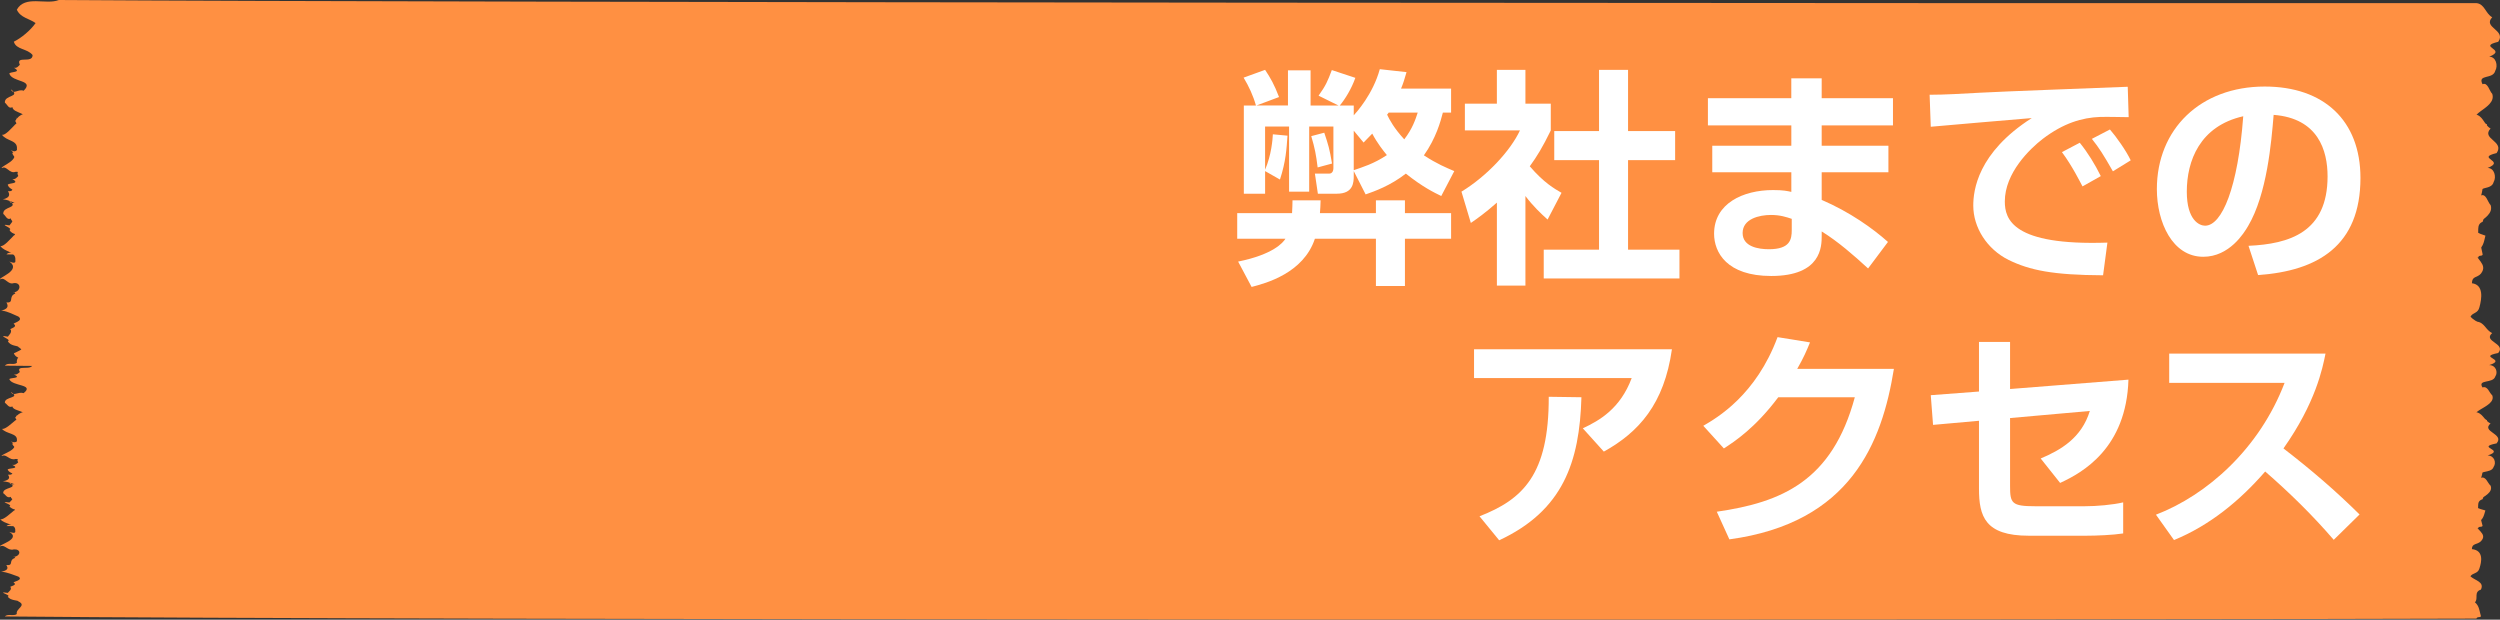 <!-- Generator: Adobe Illustrator 19.1.0, SVG Export Plug-In  -->
<svg version="1.1"
	 xmlns="http://www.w3.org/2000/svg" xmlns:xlink="http://www.w3.org/1999/xlink" xmlns:a="http://ns.adobe.com/AdobeSVGViewerExtensions/3.0/"
	 x="0px" y="0px" width="166.604px" height="41.294px" viewBox="0 0 166.604 41.294"
	 style="enable-background:new 0 0 166.604 41.294;" xml:space="preserve">
<rect x="0" y="0" width="166.604" height="41.294" fill="#333333" stroke="none"/>
<style type="text/css">
	.st0{fill:#FF9042;}
	.st1{fill:#FFFFFF;}
</style>
<defs>
</defs>
<g>
	<g>
		<path class="st0" d="M164.924,27.455c0.55,0.04,0.601,0.563,1.051,0.764c-0.649,0.564,0.951,0.684,0.402,1.329
			c-1.451,0.283,0.651,0.402-0.6,0.806c0.45,0,0.601,0.482,0.401,0.764c-0.15,0.483-1.201,0.162-0.85,0.725
			c0.35-0.121,0.45,0.362,0.65,0.523c0.352,0.885-2.4,1.129-0.348,1.651c-0.1,0.322-0.15,0.765-0.7,0.806
			c0,0.483,0.902,0.724,0.402,1.248c-0.25,0.242-0.601,0.122-0.601,0.524c0.801,0.08,0.651,0.845,0.501,1.288
			c-0.099,0.363-0.45,0.282-0.6,0.524c0.3,0.281,0.951,0.361,0.701,0.885c-0.5,0.162-0.15,0.604-0.4,0.846
			c0.3,0.242,0.3,0.604,0.401,0.926c-0.05,0.121-0.25,0-0.3,0.161c-27.267,0.102-137.947,0.118-164.714-0.143
			c0.2-0.201,0.6,0,0.801-0.161c-0.101-0.362,0.7-0.564,0.099-0.846c0-0.08-0.55-0.04-0.701-0.321c0.3-0.081-0.85-0.362,0-0.242
			c0.101-0.121,0.25-0.202,0.2-0.362c-0.2-0.081,0.5-0.122,0.2-0.323c-0.151-0.04,0.701-0.162,0.3-0.403
			c-0.35-0.12-0.701-0.281-1.101-0.321c-0.3,0,0.65-0.001,0.3-0.443c0.55,0.04,0.099-0.322,0.6-0.483c-0.1-0.161-0.25-0.04,0-0.081
			c0.401-0.121,0.35-0.524-0.1-0.483c-0.401,0.121-0.601-0.362-0.901-0.201c-0.2-0.08,1.451-0.484,0.6-0.967
			c0.15,0.04,0.45,0.161,0.4-0.081c0.05-0.483-0.7-0.402-1.001-0.764c0.2,0.08,0.7-0.403,0.901-0.565
			c0.25-0.04-0.151-0.765,0.099-0.241c0.101,0.081,0.2,0.08,0.351,0.08c0.6-0.484-0.601-0.402-0.651-0.764
			c-0.25,0.121-0.35-0.161-0.5-0.241c-0.05-0.443,1.101-0.283,0.4-0.725c0.15,0.322,0.5-0.041,0.85,0.08
			c0.75-0.605-0.751-0.442-0.952-0.925c0-0.121,0.901-0.041,0.3-0.323c0.2,0.04,0.3-0.08,0.4-0.162
			c-0.3-0.523,0.851-0.041,0.85-0.524c-0.351-0.362-1.101-0.281-1.251-0.724c0.5-0.202,1.1-0.605,1.45-1.008
			c-0.4-0.241-1.001-0.281-1.251-0.724c0.55-0.806,1.951-0.243,2.802-0.526C29.629,27.45,138.758,27.476,164.924,27.455z"/>
	</g>
	<g>
		<path class="st0" d="M165.033,21.432c0.55,0.04,0.601,0.563,1.051,0.764c-0.649,0.564,0.951,0.684,0.402,1.329
			c-1.451,0.283,0.651,0.402-0.6,0.806c0.45,0,0.601,0.482,0.401,0.764c-0.15,0.483-1.201,0.162-0.85,0.725
			c0.35-0.121,0.45,0.362,0.65,0.523c0.352,0.885-2.4,1.129-0.348,1.651c-0.1,0.322-0.15,0.765-0.7,0.806
			c0,0.483,0.902,0.724,0.402,1.248c-0.25,0.242-0.601,0.122-0.601,0.524c0.801,0.08,0.651,0.845,0.501,1.288
			c-0.099,0.363-0.45,0.282-0.6,0.524c0.3,0.281,0.951,0.361,0.701,0.885c-0.5,0.162-0.15,0.604-0.4,0.846
			c0.3,0.242,0.3,0.604,0.401,0.926c-0.05,0.121-0.25,0-0.3,0.161C137.877,35.304,27.196,35.319,0.43,35.058
			c0.2-0.201,0.6,0,0.801-0.161c-0.101-0.362,0.7-0.564,0.099-0.846c0-0.08-0.55-0.04-0.701-0.321c0.3-0.081-0.85-0.362,0-0.242
			c0.101-0.121,0.25-0.202,0.2-0.362c-0.2-0.081,0.5-0.122,0.2-0.323c-0.151-0.04,0.701-0.162,0.3-0.403
			c-0.35-0.12-0.701-0.281-1.101-0.321c-0.3,0,0.65-0.001,0.3-0.443c0.55,0.04,0.099-0.322,0.6-0.483c-0.1-0.161-0.25-0.04,0-0.081
			c0.401-0.121,0.35-0.524-0.1-0.483c-0.401,0.121-0.601-0.362-0.901-0.201c-0.2-0.08,1.451-0.484,0.6-0.967
			c0.15,0.04,0.45,0.161,0.4-0.081c0.05-0.483-0.7-0.402-1.001-0.764c0.2,0.08,0.7-0.403,0.901-0.565
			c0.25-0.04-0.151-0.765,0.099-0.241c0.101,0.081,0.2,0.08,0.351,0.08c0.6-0.484-0.601-0.402-0.651-0.764
			c-0.25,0.121-0.35-0.161-0.5-0.241c-0.05-0.443,1.101-0.283,0.4-0.725c0.15,0.322,0.5-0.041,0.85,0.08
			c0.75-0.605-0.751-0.442-0.952-0.925c0-0.121,0.901-0.041,0.3-0.323c0.2,0.04,0.3-0.08,0.4-0.162
			c-0.3-0.523,0.851-0.041,0.85-0.524c-0.351-0.362-1.101-0.281-1.251-0.724c0.5-0.202,1.1-0.605,1.45-1.008
			c-0.4-0.241-1.001-0.281-1.251-0.724c0.55-0.806,1.951-0.243,2.802-0.526C29.737,21.427,138.867,21.452,165.033,21.432z"/>
	</g>
	<g>
		<path class="st0" d="M164.926,7.624c0.55,0.049,0.601,0.694,1.051,0.941c-0.649,0.695,0.951,0.842,0.402,1.636
			c-1.451,0.348,0.651,0.495-0.6,0.992c0.45,0,0.601,0.594,0.401,0.941c-0.15,0.595-1.201,0.199-0.849,0.893
			c0.35-0.149,0.45,0.446,0.65,0.644c0.352,1.09-2.4,1.389-0.348,2.032c-0.1,0.397-0.15,0.942-0.7,0.992
			c0,0.594,0.902,0.891,0.402,1.536c-0.25,0.297-0.601,0.15-0.6,0.645c0.801,0.098,0.652,1.04,0.502,1.585
			c-0.099,0.446-0.45,0.347-0.599,0.645c0.3,0.346,0.951,0.445,0.702,1.089c-0.5,0.199-0.15,0.744-0.4,1.041
			c0.3,0.297,0.301,0.743,0.402,1.14c-0.05,0.149-0.25,0-0.3,0.199c-27.267,0.12-137.947,0.12-164.714-0.207
			c0.2-0.248,0.6,0,0.801-0.199c-0.101-0.446,0.7-0.694,0.099-1.041c0-0.099-0.55-0.049-0.701-0.395c0.3-0.1-0.85-0.446,0-0.298
			c0.101-0.149,0.25-0.248,0.2-0.446c-0.2-0.1,0.5-0.149,0.2-0.397c-0.151-0.049,0.7-0.199,0.3-0.496
			c-0.35-0.148-0.701-0.346-1.101-0.396c-0.3,0,0.65-0.001,0.3-0.546c0.55,0.049,0.099-0.396,0.599-0.595
			c-0.1-0.198-0.25-0.049,0-0.099c0.401-0.149,0.35-0.645-0.1-0.595c-0.401,0.149-0.601-0.446-0.901-0.247
			c-0.2-0.099,1.451-0.596,0.6-1.19c0.15,0.05,0.45,0.198,0.4-0.099c0.05-0.595-0.701-0.495-1.001-0.941
			c0.2,0.099,0.7-0.496,0.9-0.695c0.25-0.05-0.151-0.941,0.099-0.297c0.101,0.099,0.2,0.099,0.351,0.099
			c0.599-0.595-0.601-0.495-0.652-0.941c-0.25,0.148-0.35-0.198-0.501-0.297c-0.05-0.545,1.101-0.348,0.4-0.892
			c0.15,0.396,0.5-0.05,0.85,0.098c0.75-0.744-0.751-0.544-0.952-1.139c0-0.149,0.901-0.051,0.3-0.397
			c0.2,0.049,0.3-0.099,0.4-0.199c-0.3-0.644,0.851-0.05,0.85-0.644c-0.351-0.446-1.101-0.347-1.251-0.892
			c0.5-0.248,1.1-0.744,1.45-1.24c-0.4-0.297-1.001-0.346-1.251-0.891c0.55-0.992,1.951-0.299,2.802-0.646
			C29.631,7.593,138.76,7.645,164.926,7.624z"/>
	</g>
	<g>
		<path class="st0" d="M165.034,0.209c0.55,0.049,0.601,0.694,1.051,0.941c-0.649,0.695,0.951,0.842,0.402,1.636
			c-1.451,0.348,0.651,0.495-0.6,0.992c0.45,0,0.601,0.594,0.401,0.941c-0.15,0.595-1.201,0.199-0.849,0.893
			c0.35-0.149,0.45,0.446,0.65,0.644c0.352,1.09-2.4,1.389-0.348,2.032c-0.1,0.397-0.15,0.942-0.7,0.992
			c0,0.594,0.902,0.891,0.402,1.536c-0.25,0.297-0.601,0.15-0.6,0.645c0.801,0.098,0.652,1.04,0.502,1.585
			c-0.099,0.446-0.45,0.347-0.599,0.645c0.3,0.346,0.951,0.445,0.702,1.089c-0.5,0.199-0.15,0.744-0.4,1.041
			c0.3,0.297,0.301,0.743,0.402,1.14c-0.05,0.149-0.25,0-0.3,0.199C137.881,17.281,27.2,17.28,0.433,16.954
			c0.2-0.248,0.6,0,0.801-0.199c-0.101-0.446,0.7-0.694,0.099-1.041c0-0.099-0.55-0.049-0.701-0.395c0.3-0.1-0.85-0.446,0-0.298
			c0.101-0.149,0.25-0.248,0.2-0.446c-0.2-0.1,0.5-0.149,0.2-0.397c-0.151-0.049,0.7-0.199,0.3-0.496
			c-0.35-0.148-0.701-0.346-1.101-0.396c-0.3,0,0.65-0.001,0.3-0.546c0.55,0.049,0.099-0.396,0.599-0.595
			c-0.1-0.198-0.25-0.049,0-0.099c0.401-0.149,0.35-0.645-0.1-0.595c-0.401,0.149-0.601-0.446-0.901-0.247
			c-0.2-0.099,1.451-0.596,0.6-1.19c0.15,0.05,0.45,0.198,0.4-0.099c0.05-0.595-0.701-0.495-1.001-0.941
			c0.2,0.099,0.7-0.496,0.9-0.695c0.25-0.05-0.151-0.941,0.099-0.297c0.101,0.099,0.2,0.099,0.351,0.099
			C2.077,7.486,0.876,7.586,0.826,7.14c-0.25,0.148-0.35-0.198-0.501-0.297c-0.05-0.545,1.101-0.348,0.4-0.892
			c0.15,0.396,0.5-0.05,0.85,0.098c0.75-0.744-0.751-0.544-0.952-1.139c0-0.149,0.901-0.051,0.3-0.397
			c0.2,0.049,0.3-0.099,0.4-0.199c-0.3-0.644,0.851-0.05,0.85-0.644C1.823,3.223,1.073,3.323,0.922,2.778
			c0.5-0.248,1.1-0.744,1.45-1.24c-0.4-0.297-1.001-0.346-1.251-0.891C1.67-0.345,3.071,0.347,3.922,0
			C29.738,0.178,138.868,0.229,165.034,0.209z"/>
	</g>
</g>
<g>
	<g>
		<path class="st1" d="M87.627,15.909c-0.762,2.299-3.274,2.969-4.218,3.213l-0.898-1.69c2.33-0.472,3-1.264,3.152-1.523h-3.213
			v-1.706h3.655c0.015-0.366,0.03-0.518,0.03-0.853h1.873c-0.015,0.351-0.015,0.563-0.045,0.853h3.731v-0.853h1.934v0.853h3.076
			v1.706h-3.076v3.152h-1.934v-3.152H87.627z M90.216,11.401v0.305c0,0.441-0.016,1.203-1.127,1.203h-1.264l-0.198-1.34h0.959
			c0.213,0,0.274-0.213,0.274-0.35V8.432h-1.614v4.34h-1.34v-4.34h-1.599v2.878c0.426-0.99,0.502-2.025,0.518-2.36l0.975,0.091
			c-0.061,0.868-0.106,1.721-0.502,2.924l-0.99-0.563v1.508h-1.417V7.031h0.807c-0.183-0.655-0.472-1.279-0.822-1.858l1.432-0.518
			c0.365,0.548,0.609,0.975,0.929,1.812l-1.507,0.563h2.102V4.686h1.507v2.345h1.858l-1.325-0.655
			c0.487-0.685,0.609-0.975,0.883-1.706l1.568,0.518c-0.259,0.731-0.67,1.401-1.036,1.843h0.929v0.655
			c0.167-0.183,1.279-1.401,1.736-3.076l1.782,0.198c-0.137,0.472-0.213,0.731-0.366,1.097h3.335v1.599h-0.548
			c-0.152,0.594-0.457,1.706-1.264,2.848c0.883,0.579,1.493,0.822,2.025,1.051l-0.868,1.66c-0.472-0.229-1.233-0.594-2.36-1.493
			c-1.035,0.807-2.071,1.173-2.68,1.386L90.216,11.401z M88.251,8.843c0.274,0.822,0.351,1.066,0.518,2.056l-0.959,0.259
			c-0.106-0.853-0.183-1.264-0.426-2.086L88.251,8.843z M90.216,11.341c0.609-0.213,1.31-0.411,2.208-1.005
			c-0.213-0.259-0.64-0.792-0.975-1.431c-0.29,0.304-0.366,0.38-0.579,0.594l-0.655-0.792V11.341z M92.545,7.503
			C92.5,7.579,92.485,7.579,92.439,7.64c0.167,0.35,0.457,0.898,1.142,1.645c0.533-0.685,0.746-1.31,0.898-1.782H92.545z"/>
		<path class="st1" d="M101.658,19.031h-1.903v-5.528c-0.777,0.686-1.294,1.051-1.736,1.355l-0.625-2.086
			c1.721-1.051,3.274-2.741,3.898-4.081h-3.67V6.909h2.132V4.655h1.903v2.254h1.69v1.782c-0.533,1.096-0.929,1.751-1.401,2.391
			c0.959,1.112,1.645,1.493,2.117,1.767l-0.929,1.782c-0.457-0.411-0.959-0.883-1.477-1.568V19.031z M106.562,4.655h1.934v4.081
			h3.137v1.934h-3.137v5.97h3.426v1.918h-9.045V16.64h3.685v-5.97h-2.984V8.736h2.984V4.655z"/>
		<path class="st1" d="M119.375,6.544V5.219h2.025v1.325h4.751v1.812H121.4v1.355h4.447v1.767H121.4v1.843
			c1.874,0.807,3.411,1.903,4.417,2.802l-1.325,1.767c-0.959-0.883-2.01-1.797-3.091-2.467v0.289c0,0.686,0,2.68-3.365,2.68
			c-2.954,0-3.807-1.568-3.807-2.817c0-2.01,1.919-2.909,3.929-2.909c0.686,0,0.944,0.061,1.219,0.122v-1.31h-5.269V9.711h5.269
			V8.356h-5.559V6.544H119.375z M119.405,14.584c-0.366-0.122-0.777-0.259-1.386-0.259c-0.777,0-1.888,0.259-1.888,1.203
			c0,0.914,1.05,1.081,1.751,1.081c1.417,0,1.523-0.655,1.523-1.279V14.584z"/>
		<path class="st1" d="M141.858,7.808c-0.351,0-1.34-0.03-1.904-0.015c-1.203,0.045-2.437,0.411-3.822,1.462
			c-0.868,0.67-2.528,2.269-2.528,4.172c0,1.173,0.502,2.955,6.837,2.741l-0.289,2.178c-3.335-0.015-4.888-0.335-6.29-1.021
			c-1.447-0.716-2.36-2.162-2.36-3.624c0-0.99,0.274-3.518,3.898-5.833c-1.066,0.091-5.771,0.487-6.731,0.579l-0.076-2.132
			c1.021,0,2.239-0.076,3.366-0.137c1.31-0.076,8.284-0.335,9.837-0.396L141.858,7.808z M138.782,12.422
			c-0.152-0.274-0.67-1.34-1.371-2.284l1.188-0.625c0.533,0.655,1.02,1.447,1.401,2.223L138.782,12.422z M140.807,11.417
			c-0.625-1.097-0.914-1.554-1.401-2.163l1.203-0.625c0.427,0.487,1.082,1.417,1.386,2.056L140.807,11.417z"/>
		<path class="st1" d="M149.844,16.381c2.726-0.122,5.269-0.898,5.269-4.629c0-1.721-0.624-3.868-3.594-4.097
			c-0.152,1.828-0.441,5.284-1.706,7.416c-0.259,0.442-1.233,2.041-2.985,2.041c-2.056,0-3.091-2.3-3.091-4.508
			c0-3.99,2.894-6.837,7.188-6.837c3.944,0,6.38,2.269,6.38,6.091c0,4.507-2.833,6.198-6.822,6.472L149.844,16.381z M145.732,12.772
			c0,1.919,0.853,2.269,1.218,2.269c1.127,0,2.193-2.543,2.543-7.294C146.6,8.401,145.732,10.716,145.732,12.772z"/>
		<path class="st1" d="M111.42,23.274c-0.518,3.655-2.208,5.528-4.538,6.822l-1.401-1.553c1.112-0.518,2.498-1.31,3.259-3.35H98.232
			v-1.919H111.42z M98.597,34.406c2.878-1.126,4.629-2.756,4.614-7.964l2.178,0.031c-0.122,4.325-1.233,7.553-5.482,9.533
			L98.597,34.406z"/>
		<path class="st1" d="M126.212,24.584c-0.792,4.919-2.878,10.264-10.964,11.36l-0.838-1.842c4.325-0.625,7.69-2.041,9.198-7.629
			h-5.102c-1.538,2.056-2.939,2.969-3.625,3.411l-1.371-1.508c0.944-0.548,3.518-2.056,4.949-5.909l2.163,0.351
			c-0.229,0.563-0.426,1.02-0.853,1.766H126.212z"/>
		<path class="st1" d="M141.843,25.3c-0.137,4.569-3.061,6.198-4.554,6.883l-1.294-1.629c1.34-0.563,2.726-1.371,3.274-3.167
			l-5.315,0.472v4.538c0,1.142,0.107,1.34,1.675,1.34h3.305c0.776,0,1.858-0.091,2.558-0.259v2.071
			c-0.67,0.106-1.782,0.152-2.467,0.152h-3.822c-2.924,0-3.32-1.294-3.32-3.137v-4.523l-3.061,0.274l-0.152-1.979l3.213-0.244
			v-3.305h2.071v3.137L141.843,25.3z"/>
		<path class="st1" d="M143.676,34.3c3.411-1.31,6.898-4.401,8.573-8.787h-7.69v-1.949h10.417c-0.198,0.99-0.655,3.274-2.802,6.32
			c1.858,1.431,3.487,2.833,5.071,4.401l-1.721,1.69c-1.401-1.629-2.939-3.137-4.568-4.553c-1.69,1.949-3.7,3.594-6.076,4.568
			L143.676,34.3z"/>
	</g>
</g>
</svg>